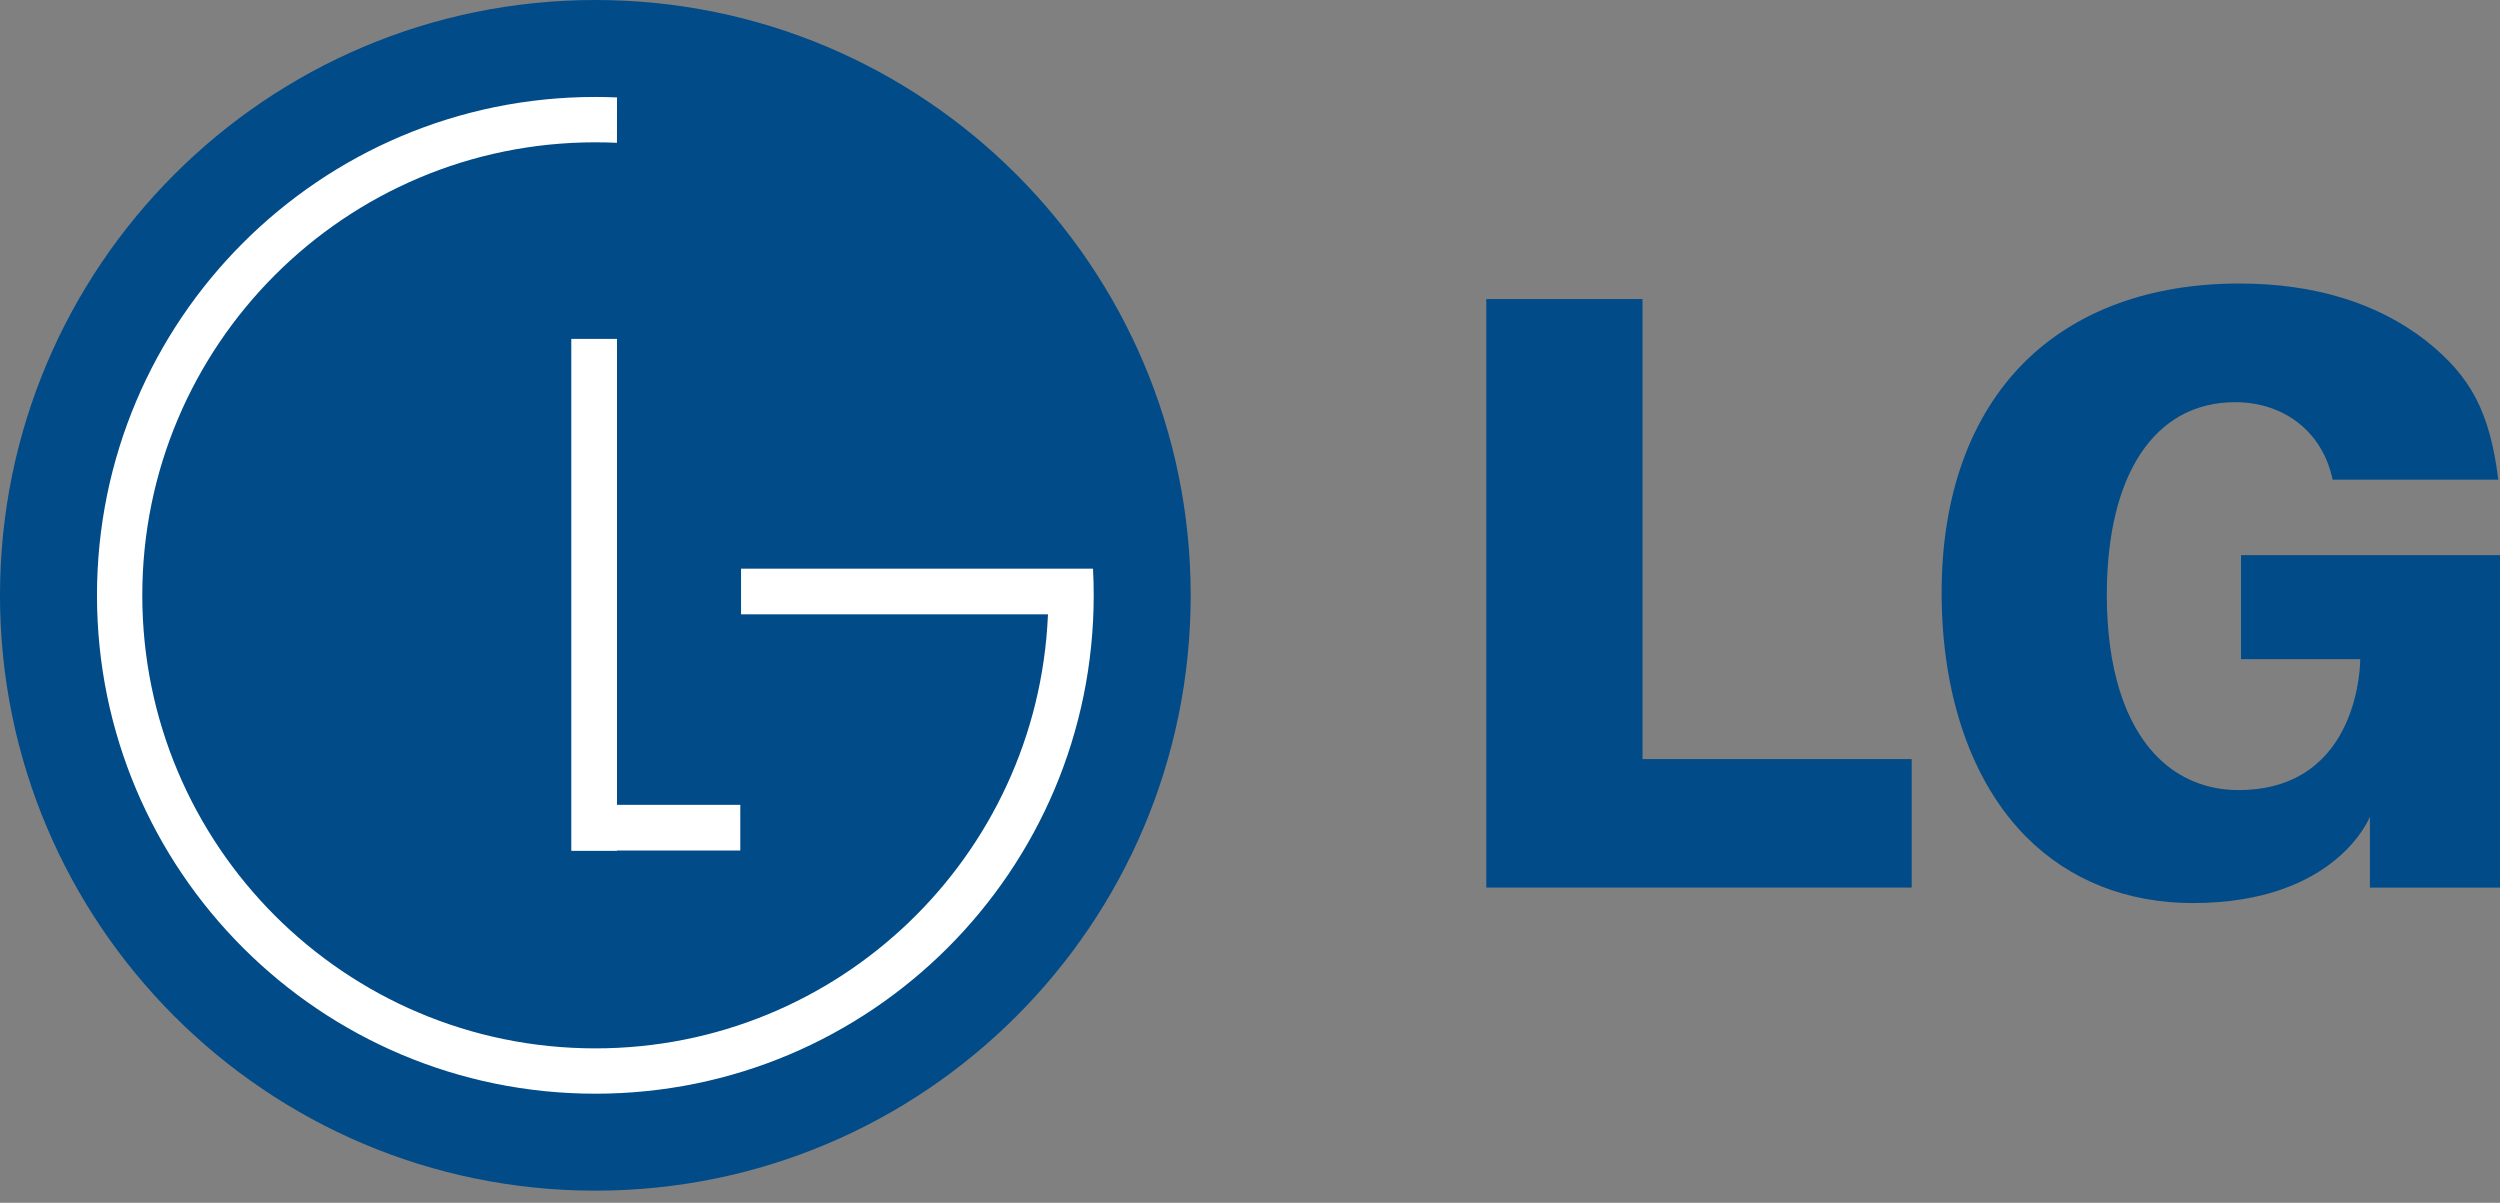 <svg width="106" height="51" viewBox="0 0 106 51" fill="none" xmlns="http://www.w3.org/2000/svg">
<rect x="0" y="0" width="106" height="51" fill="#808080" stroke="none"/>
<path fill-rule="evenodd" clip-rule="evenodd" d="M25.243 50.484C39.184 50.484 50.485 39.183 50.485 25.242C50.485 11.302 39.184 0 25.243 0C11.302 0 0 11.302 0 25.242C0 39.183 11.302 50.484 25.243 50.484Z" fill="#004B88"/>
<path fill-rule="evenodd" clip-rule="evenodd" d="M31.389 34.125H26.161V14.369H24.223V36.076H26.161V36.062H31.389V34.125Z" fill="white"/>
<path fill-rule="evenodd" clip-rule="evenodd" d="M44.437 26.049H31.42V24.112H46.344C46.364 24.487 46.373 24.862 46.373 25.242C46.373 36.913 36.913 46.373 25.243 46.373C13.573 46.373 4.112 36.912 4.112 25.242C4.112 13.572 13.573 4.111 25.243 4.111C25.551 4.111 25.857 4.118 26.162 4.131L26.159 6.055C25.855 6.041 25.55 6.034 25.242 6.034C14.634 6.034 6.033 14.634 6.033 25.242C6.033 35.851 14.633 44.451 25.242 44.451C35.561 44.451 43.979 36.314 44.431 26.107L44.437 26.049Z" fill="white"/>
<path fill-rule="evenodd" clip-rule="evenodd" d="M17.36 20.218C19 20.218 20.329 18.889 20.329 17.249C20.329 15.609 19 14.28 17.36 14.28C15.72 14.28 14.391 15.609 14.391 17.249C14.391 18.889 15.72 20.218 17.36 20.218Z" fill="#004B88"/>
<path fill-rule="evenodd" clip-rule="evenodd" d="M63.019 37.633H81.055V32.185H70.17H69.643V31.658V12.679H63.019V37.633Z" fill="#004B88"/>
<path fill-rule="evenodd" clip-rule="evenodd" d="M102.849 14.436C100.78 12.834 98.119 12.021 94.941 12.021C91.167 12.021 88.016 13.18 85.824 15.37C83.536 17.659 82.325 21.031 82.325 25.122C82.325 29.491 83.606 33.178 85.93 35.502C87.754 37.325 90.188 38.29 92.97 38.29C99.078 38.29 100.484 34.628 100.484 34.628V36.311V37.633H106V23.538H95.019V27.948H99.437H100.074C100.074 27.948 100.122 33.499 94.906 33.499C93.581 33.499 92.4 33.019 91.491 32.11C90.076 30.696 89.329 28.314 89.329 25.224C89.329 20.108 91.362 17.053 94.768 17.053C96.894 17.053 98.493 18.359 98.903 20.339H105.929C105.564 17.463 104.775 15.964 102.849 14.436Z" fill="#004B88"/>
</svg>

